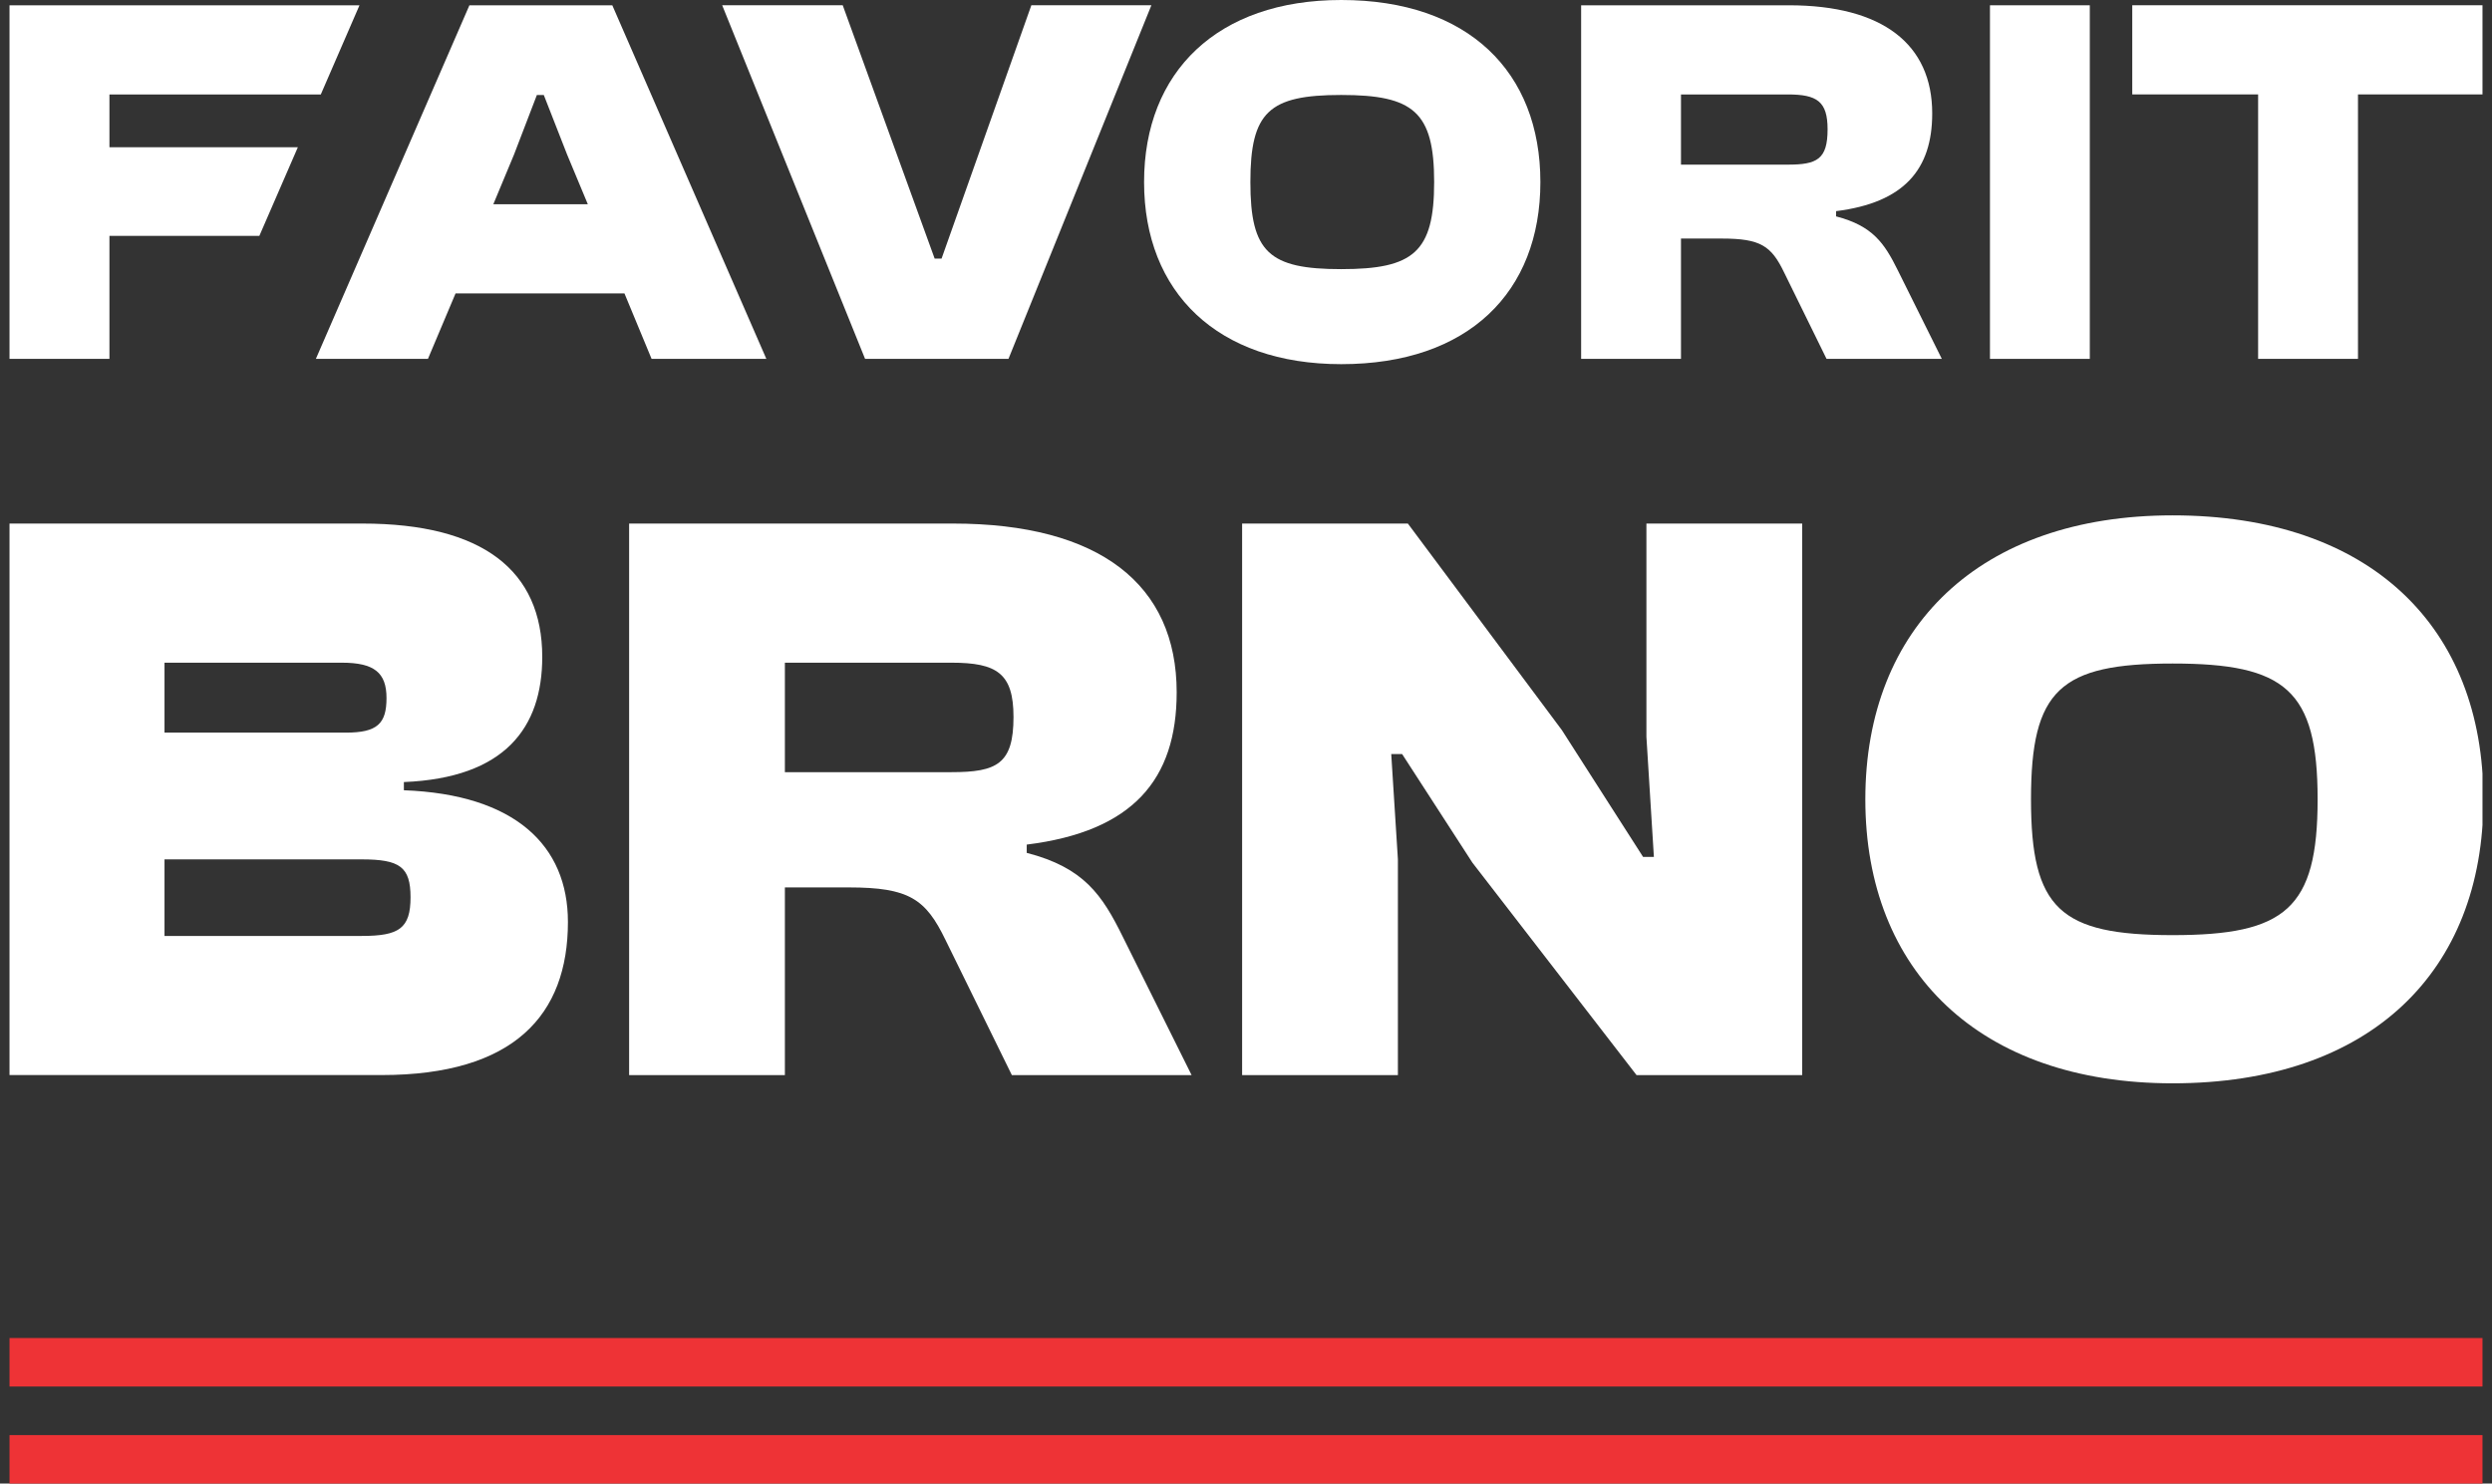 <svg viewBox="0 0 131 78" fill="none" xmlns="http://www.w3.org/2000/svg">
<rect x="0" y="0" width="131" height="78" fill="#333333" stroke="none"/>
<g clip-path="url(#clip0_3804_3236)">
<path d="M0.5 75.451H130.548V78H0.5V75.451Z" fill="#EE3336"/>
<path d="M0.5 70.349H130.548V72.899H0.5V70.349Z" fill="#EE3336"/>
<path d="M25.933 10.739H30.901L29.813 8.129L28.586 4.994H28.223L27.02 8.129L25.933 10.739ZM16.605 18.867L24.676 0.278H32.188L40.285 18.867H34.252L32.827 15.428H23.947L22.497 18.867H16.605Z" fill="white"/>
<path d="M45.475 18.867L37.964 0.277H44.301L49.133 13.596H49.496L54.216 0.277H60.526L53.014 18.867H45.475Z" fill="white"/>
<path d="M75.391 9.572C75.391 5.883 74.301 4.993 70.505 4.993C66.706 4.993 65.73 5.883 65.73 9.572C65.73 13.263 66.706 14.15 70.505 14.15C74.301 14.15 75.391 13.263 75.391 9.572ZM60.142 9.572C60.142 3.772 64 0 70.505 0C77.178 0 80.975 3.772 80.975 9.572C80.975 15.371 77.178 19.146 70.505 19.146C64 19.146 60.142 15.371 60.142 9.572Z" fill="white"/>
<path d="M88.366 8.656H93.98C95.515 8.656 96.073 8.38 96.073 6.798C96.073 5.327 95.515 4.966 93.98 4.966H88.366V8.656ZM83.117 18.868V0.278H94.035C98.977 0.278 101.573 2.332 101.573 5.965C101.573 8.907 100.094 10.655 96.52 11.101V11.377C98.448 11.876 99.061 12.791 99.762 14.207L102.078 18.868H96.018L93.784 14.317C93.114 12.93 92.553 12.542 90.517 12.542H88.366V18.868H83.117Z" fill="white"/>
<path d="M109.857 0.278H104.609V18.868H109.857V0.278Z" fill="white"/>
<path d="M118.705 18.867V4.965H112.089V0.277H130.548V4.965H123.955V18.867H118.705Z" fill="white"/>
<path d="M8.648 49.209H19.011C20.972 49.209 21.581 48.82 21.581 47.175C21.581 45.574 21.014 45.183 19.011 45.183H8.648V49.209ZM8.648 38.519H18.184C19.838 38.519 20.318 38.043 20.318 36.701C20.318 35.361 19.666 34.842 17.97 34.842H8.648V38.519ZM0.5 56.523V27.527H19.052C25.368 27.527 28.505 29.994 28.505 34.538C28.505 38.259 26.546 40.9 21.231 41.118V41.549C27.067 41.767 29.855 44.449 29.855 48.474C29.855 53.363 27.024 56.523 20.057 56.523H0.5Z" fill="white"/>
<path d="M41.26 40.598H50.014C52.408 40.598 53.278 40.164 53.278 37.697C53.278 35.404 52.408 34.842 50.014 34.842H41.26V40.598ZM33.072 56.524V27.527H50.097C57.805 27.527 61.856 30.731 61.856 36.4C61.856 40.987 59.55 43.715 53.973 44.406V44.84C56.978 45.619 57.936 47.046 59.024 49.254L62.639 56.524H53.191L49.706 49.425C48.661 47.262 47.789 46.657 44.613 46.657H41.26V56.524H33.072Z" fill="white"/>
<path d="M65.296 56.524V27.527H74.009L82.108 38.391L86.374 45.054H86.942L86.549 38.737V27.527H94.738V56.524H86.029L77.403 45.358L73.707 39.646H73.135L73.485 45.183V56.524H65.296Z" fill="white"/>
<path d="M121.833 42.025C121.833 36.27 120.135 34.886 114.211 34.886C108.288 34.886 106.766 36.27 106.766 42.025C106.766 47.783 108.288 49.166 114.211 49.166C120.135 49.166 121.833 47.783 121.833 42.025ZM98.057 42.025C98.057 32.981 104.068 27.096 114.211 27.096C124.622 27.096 130.547 32.981 130.547 42.025C130.547 51.07 124.622 56.957 114.211 56.957C104.068 56.957 98.057 51.07 98.057 42.025Z" fill="white"/>
<path d="M15.657 7.743H5.753V4.966H16.864L18.897 0.279H0.5V18.868H5.753V12.403H13.633L15.657 7.743Z" fill="white"/>
</g>
<defs>
<clipPath id="clip0_3804_3236">
<rect width="130" height="78" fill="white" transform="translate(0.5)"/>
</clipPath>
</defs>
</svg>
